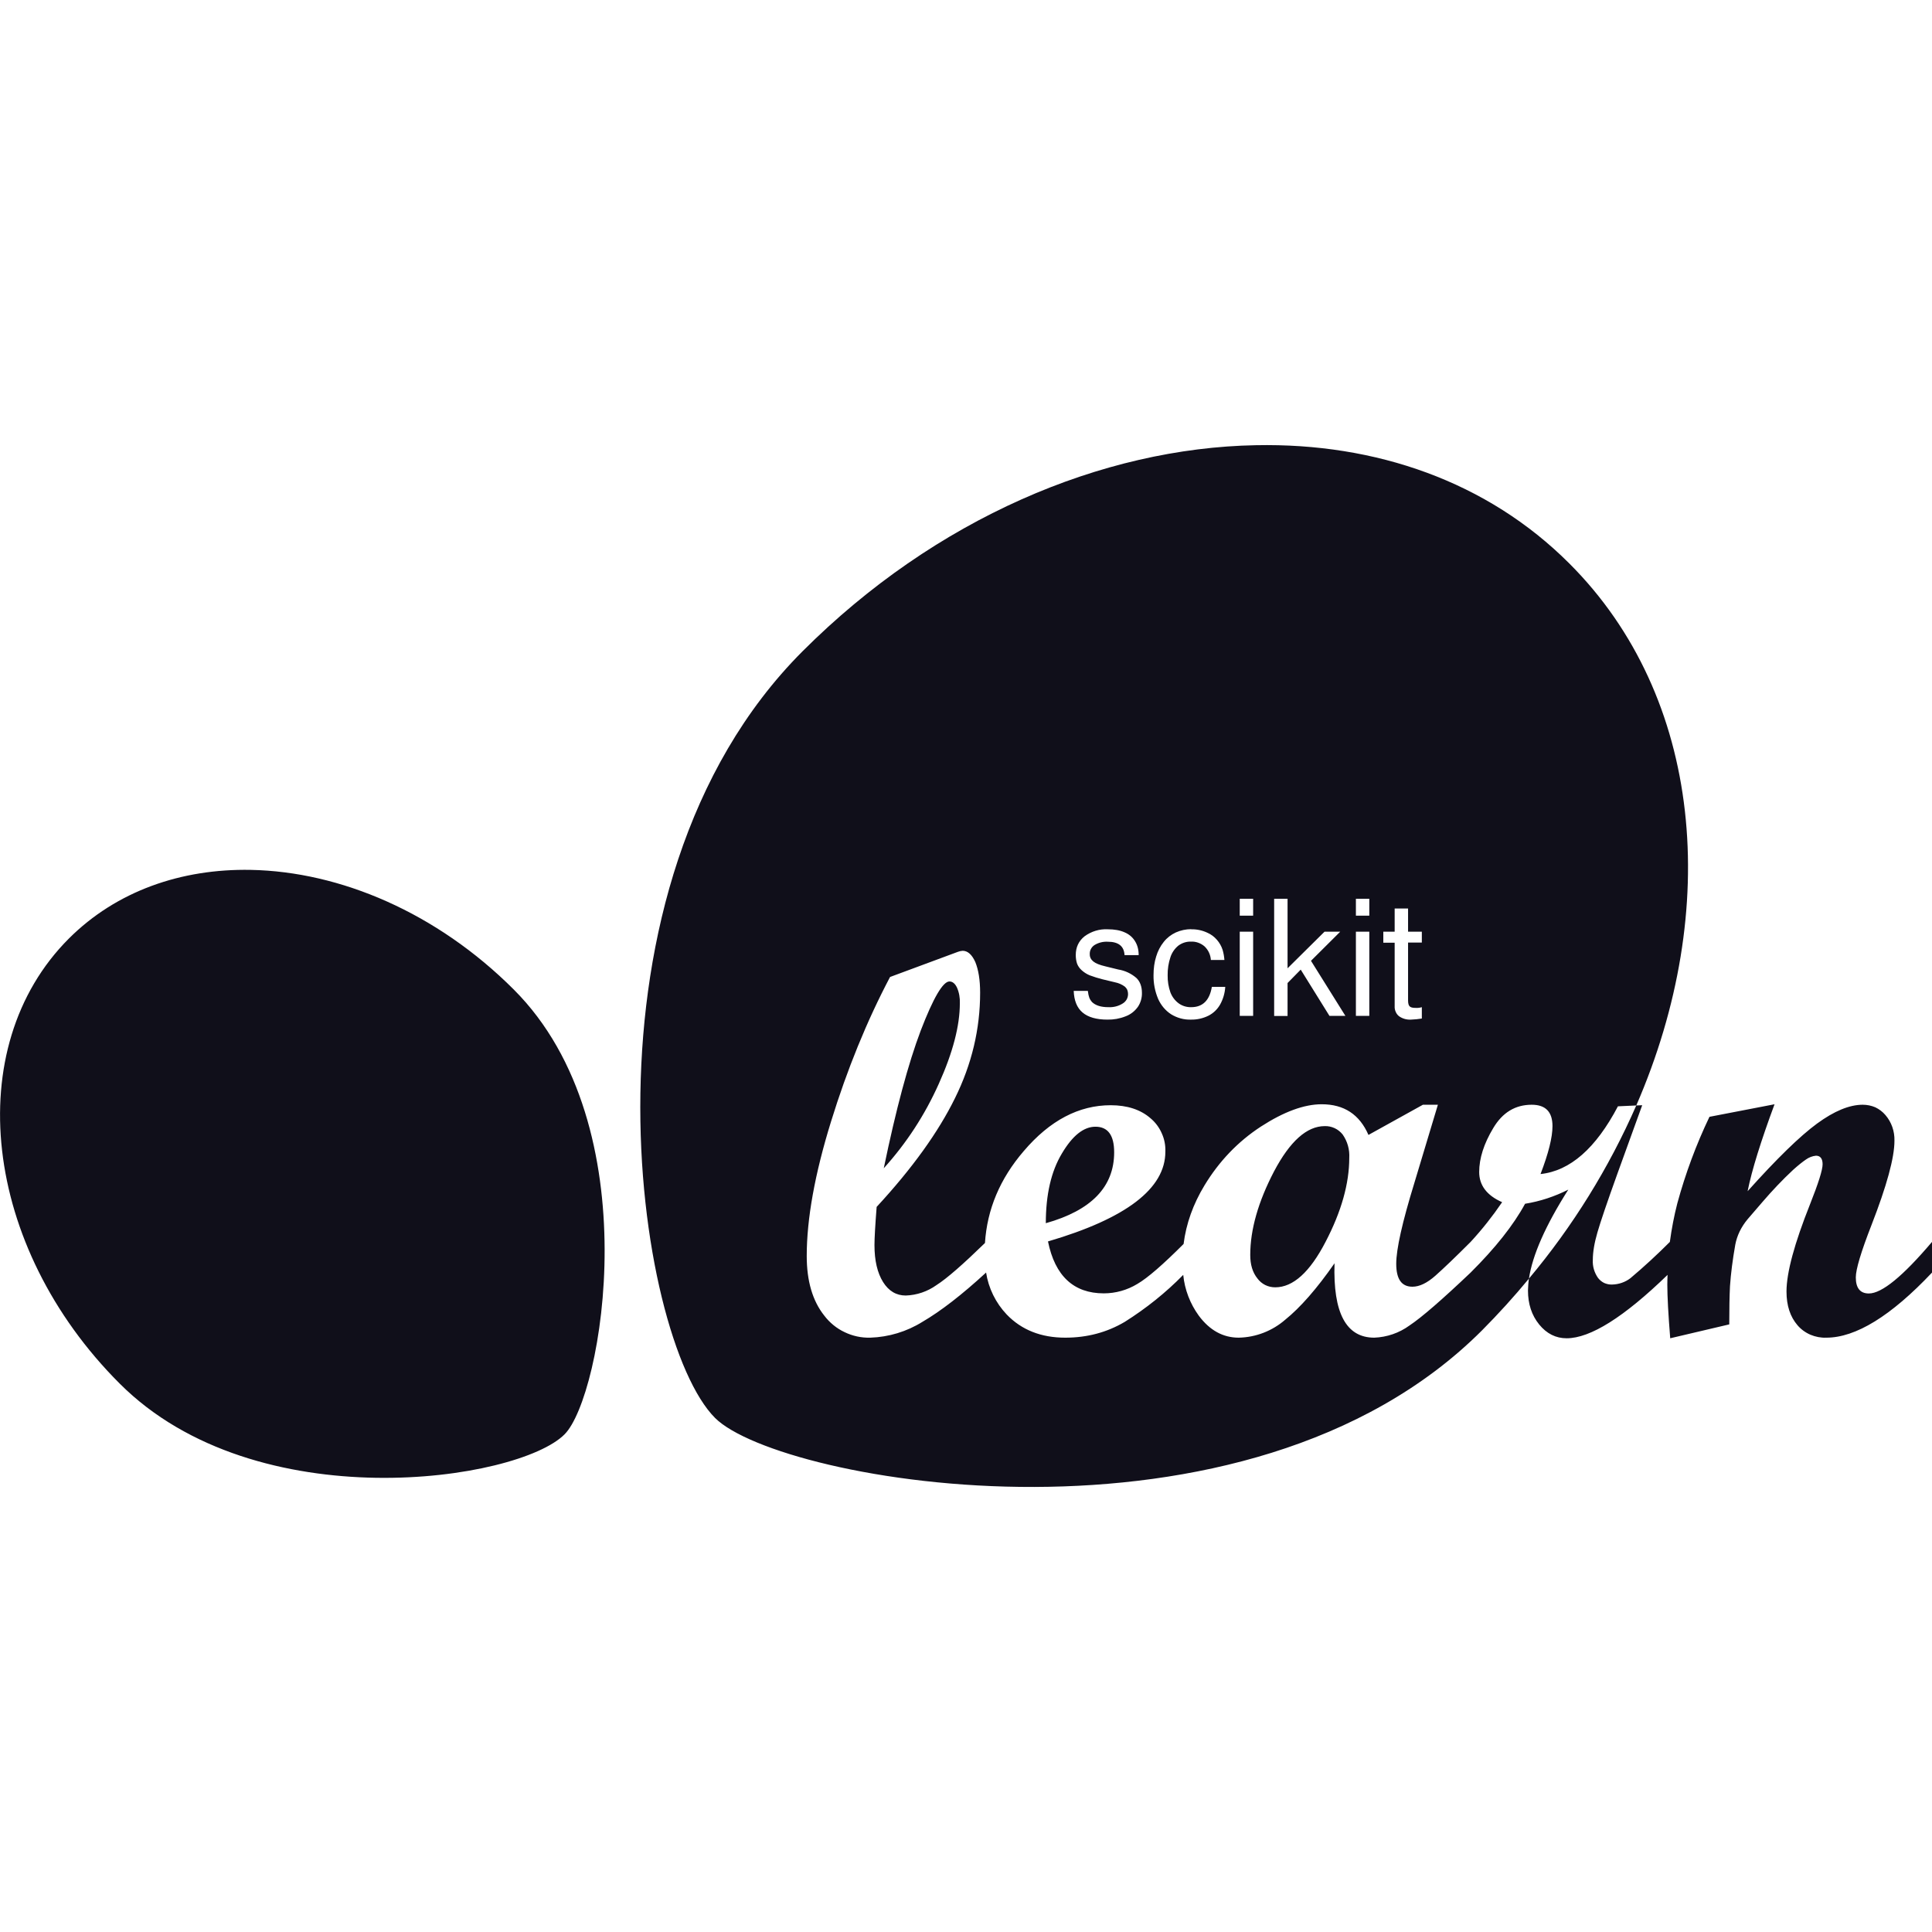 <svg width="16" height="16" viewBox="0 0 16 16" fill="none" xmlns="http://www.w3.org/2000/svg">
<path d="M10.401 3.687C9.127 3.71 7.747 4.293 6.647 5.393C4.694 7.347 5.259 11.08 5.922 11.743C6.459 12.279 10.319 12.972 12.273 11.018C12.409 10.881 12.539 10.738 12.662 10.589C12.691 10.395 12.799 10.149 12.988 9.852C12.875 9.909 12.755 9.949 12.63 9.969C12.534 10.146 12.383 10.336 12.179 10.539C11.943 10.763 11.775 10.909 11.673 10.977C11.588 11.039 11.486 11.074 11.381 11.078C11.148 11.078 11.039 10.873 11.052 10.462C10.905 10.673 10.769 10.828 10.644 10.929C10.537 11.022 10.401 11.075 10.259 11.078C10.129 11.078 10.019 11.018 9.928 10.896C9.856 10.797 9.811 10.68 9.799 10.558C9.654 10.706 9.491 10.836 9.315 10.947C9.166 11.035 9.002 11.078 8.822 11.078C8.622 11.078 8.46 11.014 8.337 10.886C8.246 10.79 8.186 10.668 8.166 10.537V10.539C7.966 10.723 7.79 10.859 7.639 10.947C7.509 11.028 7.36 11.073 7.207 11.078C7.133 11.08 7.06 11.064 6.994 11.032C6.928 11.001 6.87 10.953 6.826 10.895C6.729 10.773 6.681 10.608 6.681 10.402C6.681 10.093 6.748 9.722 6.882 9.289C7.016 8.855 7.179 8.455 7.371 8.091L7.932 7.883C7.945 7.878 7.958 7.875 7.972 7.874C8.014 7.874 8.049 7.905 8.077 7.967C8.103 8.031 8.117 8.115 8.117 8.221C8.117 8.521 8.048 8.813 7.909 9.094C7.771 9.375 7.555 9.676 7.26 9.995C7.248 10.149 7.242 10.254 7.242 10.311C7.242 10.44 7.266 10.541 7.313 10.617C7.36 10.692 7.423 10.729 7.501 10.729C7.592 10.726 7.681 10.696 7.755 10.643C7.843 10.587 7.977 10.469 8.157 10.294C8.175 10.015 8.281 9.762 8.478 9.533C8.694 9.279 8.935 9.153 9.198 9.153C9.335 9.153 9.445 9.189 9.527 9.26C9.568 9.294 9.6 9.337 9.621 9.385C9.643 9.433 9.653 9.485 9.651 9.538C9.651 9.843 9.327 10.091 8.679 10.281C8.737 10.567 8.892 10.711 9.141 10.711C9.239 10.711 9.335 10.684 9.419 10.633C9.505 10.583 9.633 10.471 9.802 10.302C9.823 10.134 9.881 9.972 9.975 9.817C10.096 9.617 10.252 9.454 10.442 9.33C10.632 9.207 10.8 9.145 10.946 9.145C11.13 9.145 11.259 9.229 11.333 9.399L11.784 9.149H11.908L11.713 9.797C11.613 10.122 11.563 10.345 11.563 10.466C11.563 10.593 11.607 10.656 11.697 10.656C11.755 10.656 11.818 10.626 11.887 10.565C11.957 10.503 12.054 10.41 12.179 10.285V10.285C12.274 10.182 12.361 10.072 12.44 9.956C12.313 9.9 12.25 9.816 12.25 9.706C12.25 9.593 12.289 9.471 12.366 9.343C12.443 9.213 12.549 9.149 12.685 9.149C12.8 9.149 12.857 9.208 12.857 9.326C12.857 9.419 12.824 9.551 12.758 9.723C13.003 9.697 13.216 9.51 13.399 9.162L13.551 9.155C14.257 7.53 14.103 5.772 12.997 4.667C12.318 3.987 11.392 3.667 10.401 3.687ZM13.551 9.155C13.324 9.673 13.025 10.156 12.662 10.589C12.657 10.622 12.655 10.655 12.654 10.687C12.654 10.799 12.685 10.893 12.747 10.969C12.809 11.045 12.885 11.083 12.974 11.083C13.171 11.083 13.45 10.907 13.81 10.558C13.809 10.585 13.808 10.611 13.808 10.639C13.808 10.736 13.816 10.884 13.832 11.083L14.321 10.968C14.321 10.835 14.323 10.73 14.327 10.652C14.334 10.547 14.349 10.432 14.371 10.307C14.385 10.234 14.418 10.163 14.473 10.097L14.597 9.953C14.676 9.861 14.76 9.772 14.849 9.689C14.89 9.652 14.926 9.623 14.957 9.602C14.981 9.585 15.009 9.574 15.039 9.571C15.075 9.571 15.094 9.595 15.094 9.642C15.094 9.689 15.059 9.799 14.99 9.973C14.861 10.297 14.795 10.539 14.795 10.696C14.795 10.813 14.826 10.905 14.886 10.975C14.915 11.009 14.952 11.036 14.994 11.054C15.035 11.071 15.08 11.08 15.125 11.078C15.368 11.078 15.66 10.899 16 10.539V10.285C15.759 10.569 15.585 10.712 15.477 10.712C15.405 10.712 15.369 10.667 15.369 10.579C15.369 10.512 15.412 10.368 15.499 10.145C15.625 9.821 15.689 9.588 15.689 9.447C15.691 9.369 15.665 9.293 15.614 9.234C15.591 9.207 15.562 9.185 15.53 9.17C15.497 9.156 15.462 9.149 15.426 9.149C15.316 9.149 15.19 9.201 15.048 9.305C14.906 9.409 14.715 9.595 14.473 9.865C14.508 9.69 14.583 9.45 14.696 9.145L14.157 9.249C14.047 9.479 13.958 9.719 13.891 9.965C13.864 10.069 13.844 10.175 13.829 10.285C13.725 10.389 13.616 10.49 13.503 10.585C13.459 10.619 13.405 10.637 13.35 10.638C13.328 10.639 13.306 10.634 13.285 10.625C13.265 10.615 13.248 10.601 13.234 10.583C13.204 10.54 13.188 10.488 13.191 10.435C13.191 10.369 13.204 10.293 13.229 10.207C13.254 10.12 13.309 9.958 13.395 9.719L13.6 9.153L13.551 9.155ZM2.077 7.204C1.502 7.193 0.964 7.379 0.57 7.773C-0.331 8.675 -0.143 10.325 0.991 11.458C2.124 12.592 4.291 12.265 4.675 11.879C4.987 11.569 5.389 9.328 4.255 8.195C3.617 7.557 2.816 7.218 2.077 7.204H2.077ZM10.267 7.443H10.378V7.583H10.267L10.267 7.443ZM10.552 7.443H10.663V8.019L10.969 7.716H11.099L10.857 7.957L11.142 8.413H11.01L10.772 8.03L10.663 8.141V8.414H10.552V7.443ZM11.229 7.443H11.34V7.583H11.229V7.443ZM11.55 7.524H11.661V7.716H11.775V7.806H11.661V8.284C11.661 8.309 11.665 8.325 11.674 8.334C11.682 8.343 11.699 8.347 11.723 8.347C11.741 8.348 11.759 8.346 11.775 8.341V8.435C11.745 8.44 11.715 8.443 11.685 8.444C11.649 8.446 11.614 8.436 11.585 8.415C11.573 8.405 11.564 8.393 11.558 8.378C11.552 8.364 11.549 8.349 11.55 8.333V7.807H11.456V7.716H11.55V7.524ZM9.175 7.696C9.229 7.696 9.275 7.704 9.313 7.721C9.351 7.737 9.38 7.762 9.4 7.795C9.42 7.827 9.43 7.865 9.43 7.91H9.313C9.309 7.836 9.263 7.799 9.174 7.799C9.136 7.797 9.098 7.806 9.065 7.826C9.052 7.834 9.041 7.846 9.034 7.86C9.027 7.873 9.024 7.889 9.025 7.904C9.025 7.927 9.035 7.947 9.055 7.963C9.075 7.979 9.108 7.992 9.155 8.003L9.261 8.029C9.317 8.038 9.368 8.062 9.411 8.099C9.442 8.129 9.457 8.171 9.457 8.223C9.458 8.264 9.446 8.305 9.423 8.339C9.397 8.375 9.362 8.402 9.321 8.417C9.273 8.436 9.222 8.445 9.171 8.444C9.08 8.444 9.011 8.424 8.965 8.385C8.919 8.346 8.895 8.286 8.892 8.206H9.009C9.012 8.231 9.016 8.249 9.021 8.262C9.026 8.275 9.034 8.288 9.043 8.298C9.073 8.327 9.118 8.341 9.179 8.341C9.221 8.343 9.262 8.333 9.297 8.311C9.311 8.303 9.322 8.291 9.33 8.278C9.338 8.264 9.342 8.248 9.342 8.232C9.342 8.221 9.34 8.21 9.336 8.199C9.332 8.189 9.325 8.18 9.317 8.172C9.292 8.153 9.264 8.141 9.234 8.135L9.13 8.11C9.094 8.101 9.059 8.09 9.024 8.077C9 8.067 8.978 8.053 8.959 8.036C8.942 8.021 8.928 8.002 8.92 7.981C8.912 7.957 8.909 7.933 8.909 7.909C8.909 7.845 8.933 7.793 8.982 7.754C9.038 7.713 9.106 7.692 9.175 7.696ZM9.865 7.696C9.912 7.695 9.958 7.705 10 7.725C10.03 7.738 10.056 7.758 10.077 7.782C10.099 7.807 10.115 7.835 10.125 7.866C10.133 7.893 10.138 7.922 10.14 7.95H10.028C10.025 7.907 10.007 7.868 9.976 7.838C9.945 7.811 9.904 7.796 9.863 7.798C9.825 7.797 9.789 7.809 9.759 7.831C9.728 7.856 9.705 7.89 9.693 7.927C9.677 7.975 9.669 8.026 9.67 8.077C9.669 8.125 9.677 8.174 9.693 8.219C9.707 8.255 9.73 8.286 9.761 8.309C9.791 8.331 9.828 8.342 9.865 8.341C9.96 8.341 10.017 8.285 10.036 8.173H10.147C10.144 8.225 10.129 8.275 10.104 8.32C10.081 8.36 10.047 8.392 10.007 8.412C9.962 8.434 9.913 8.445 9.863 8.444C9.805 8.446 9.748 8.43 9.699 8.4C9.651 8.369 9.614 8.324 9.591 8.272C9.565 8.21 9.552 8.144 9.553 8.077C9.553 8.02 9.56 7.968 9.575 7.921C9.588 7.877 9.609 7.836 9.638 7.8C9.665 7.766 9.699 7.74 9.738 7.722C9.778 7.704 9.822 7.695 9.865 7.695V7.696ZM10.267 7.716H10.378V8.413H10.267L10.267 7.716ZM11.229 7.716H11.34V8.413H11.229V7.716ZM7.863 8.128C7.809 8.128 7.729 8.264 7.625 8.535C7.522 8.807 7.42 9.187 7.319 9.675C7.507 9.467 7.659 9.234 7.775 8.975C7.891 8.717 7.949 8.495 7.949 8.309C7.951 8.264 7.943 8.219 7.925 8.178C7.909 8.145 7.888 8.128 7.863 8.128H7.863ZM10.971 9.326C10.823 9.326 10.683 9.451 10.551 9.701C10.42 9.952 10.354 10.183 10.354 10.393C10.354 10.473 10.373 10.537 10.413 10.587C10.43 10.61 10.452 10.629 10.478 10.642C10.504 10.655 10.533 10.661 10.561 10.661C10.709 10.661 10.848 10.535 10.978 10.284C11.109 10.033 11.174 9.801 11.174 9.589C11.178 9.52 11.159 9.452 11.119 9.395C11.101 9.373 11.079 9.355 11.053 9.343C11.027 9.331 10.999 9.325 10.971 9.326ZM9.072 9.331C8.975 9.331 8.882 9.404 8.794 9.553C8.705 9.701 8.661 9.893 8.661 10.13C9.038 10.024 9.227 9.829 9.227 9.543C9.227 9.401 9.175 9.331 9.072 9.331Z" fill="#100F1A"/>
</svg>
